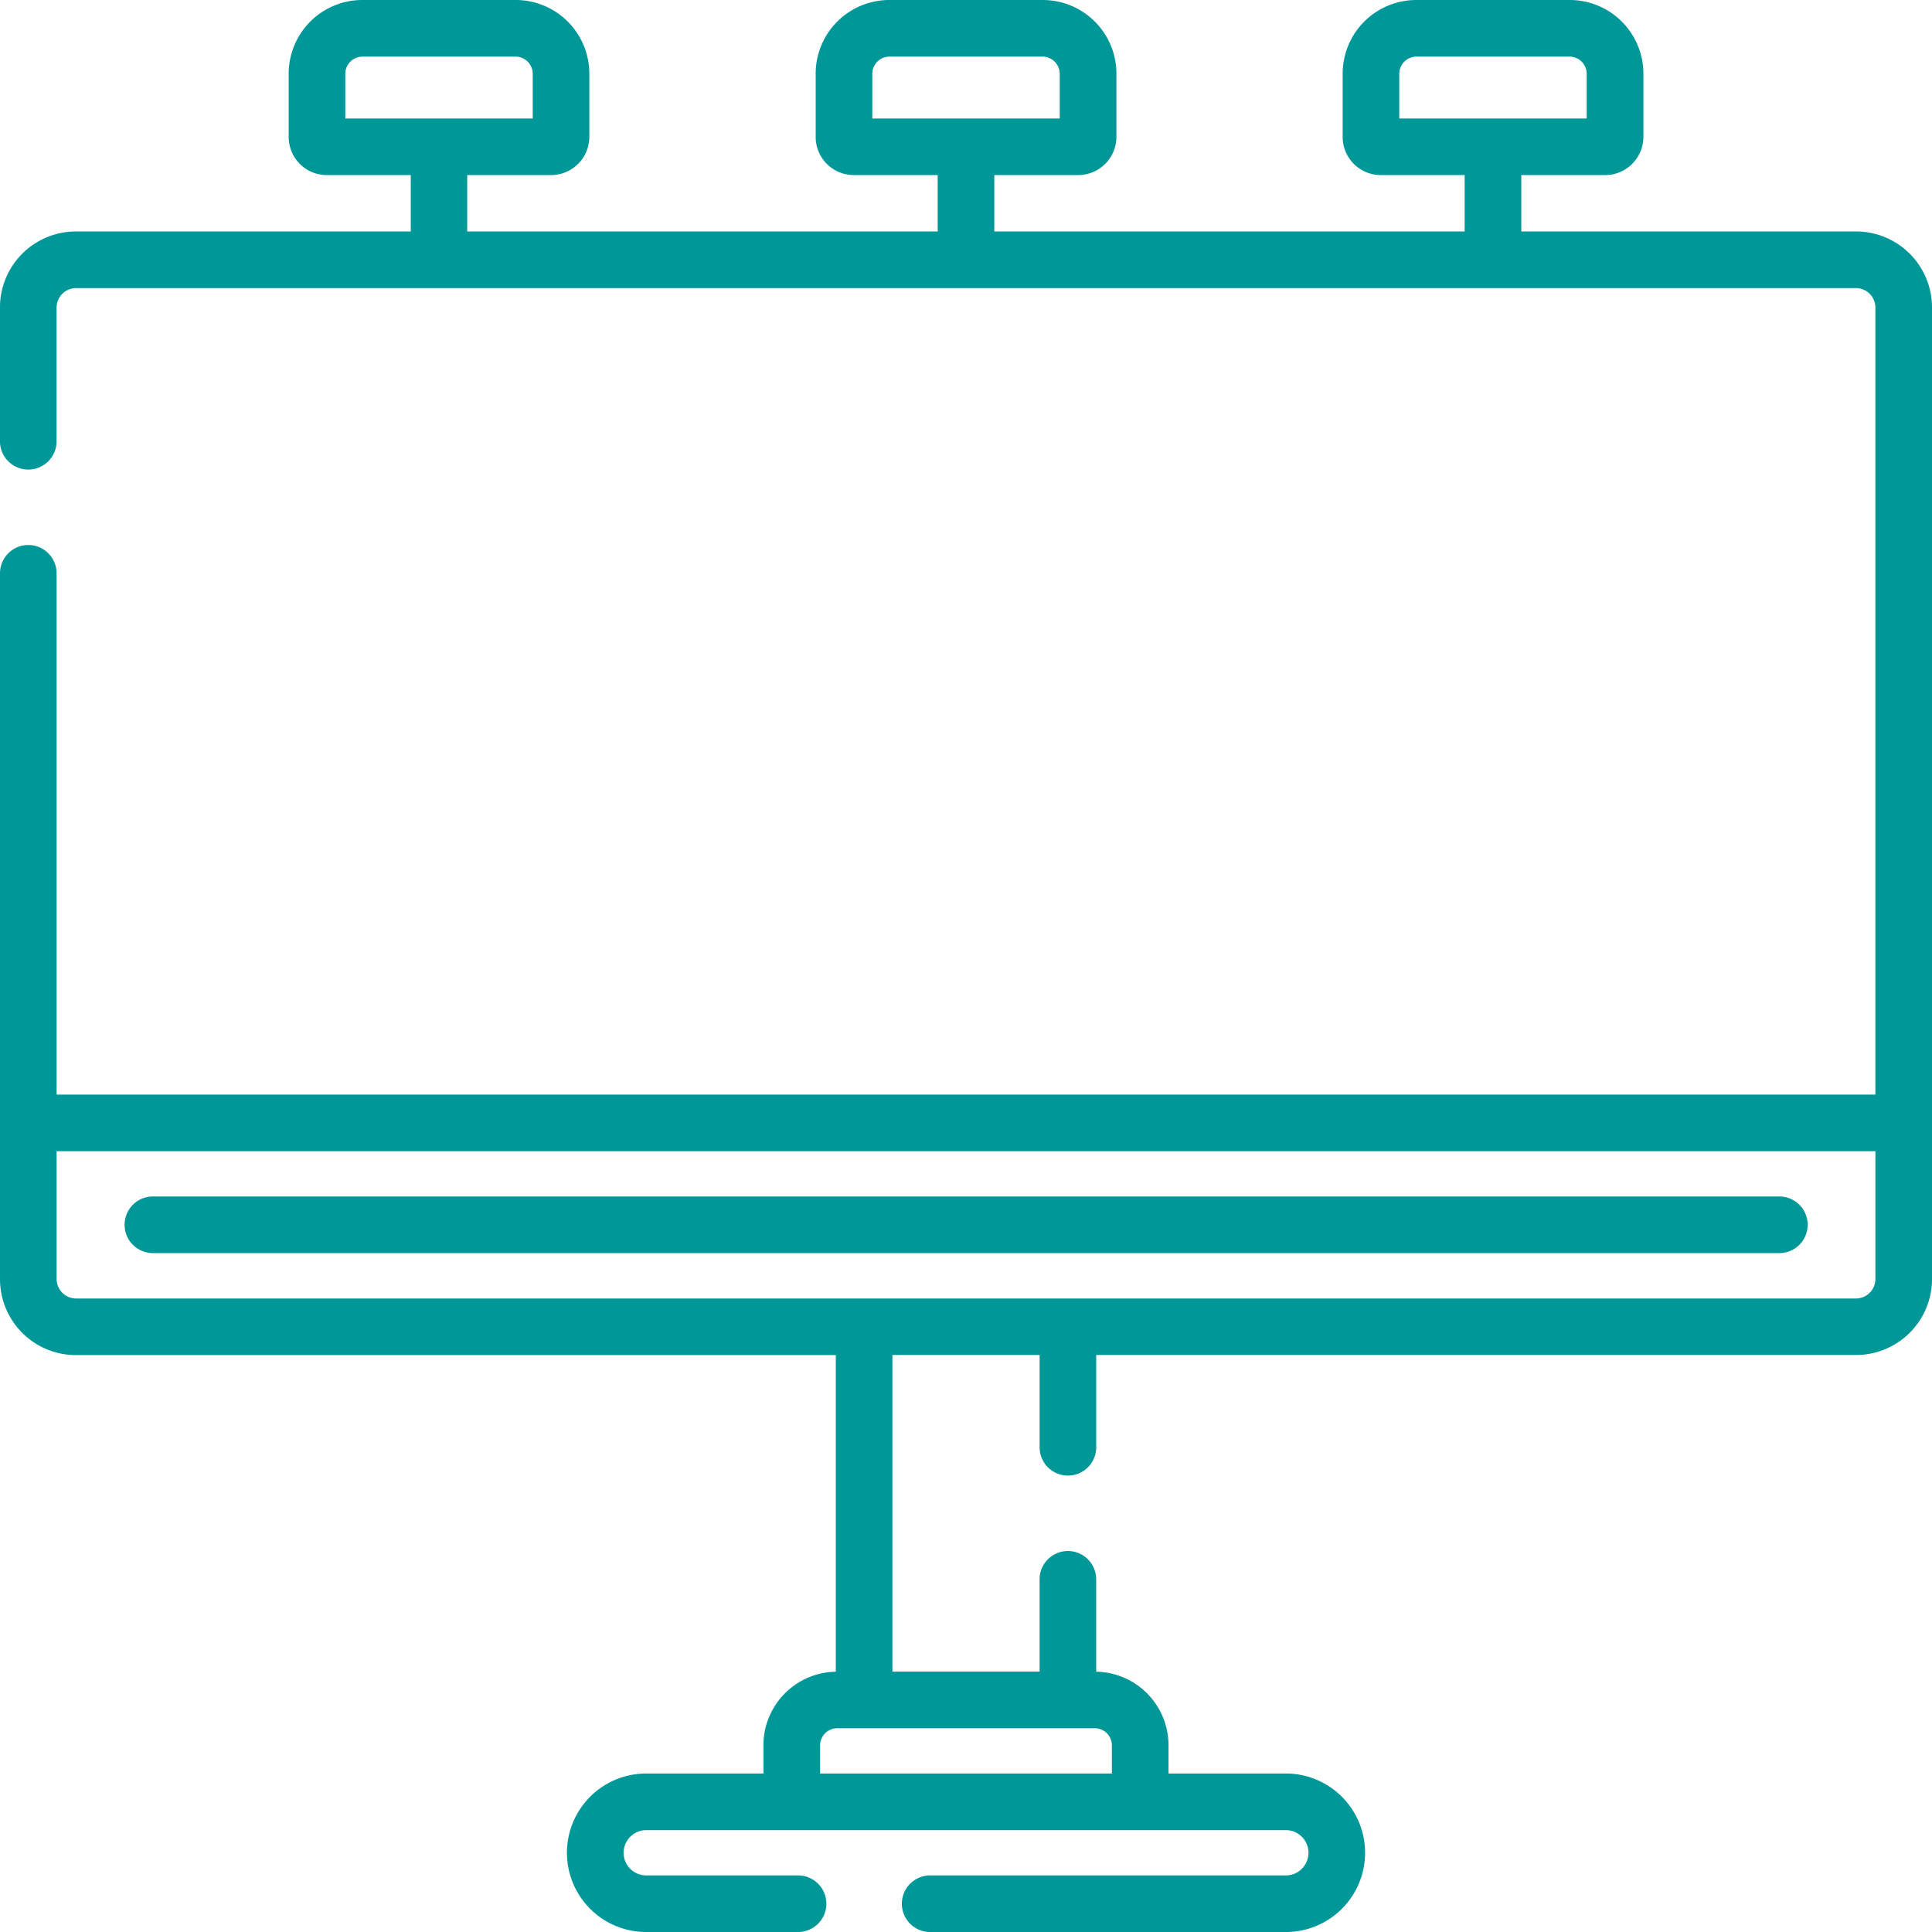 <svg xmlns="http://www.w3.org/2000/svg" width="75.666" height="75.667" viewBox="0 0 75.666 75.667"><g transform="translate(-0.001)"><g transform="translate(4.876 46.86)"><path d="M97.8,317.081H34.1a1.108,1.108,0,1,0,0,2.217h63.7a1.108,1.108,0,0,0,0-2.217Z" transform="translate(-32.987 -317.081)" fill="#009798"/></g><g transform="translate(0.001)"><path d="M72.7,9.065H59.582V6.857h3.282a1.5,1.5,0,0,0,1.5-1.5V2.882A2.886,2.886,0,0,0,61.478,0h-6.01a2.885,2.885,0,0,0-2.882,2.882V5.367a1.491,1.491,0,0,0,1.489,1.489h3.289V9.065H38.943V6.857h3.282a1.5,1.5,0,0,0,1.5-1.5V2.882A2.885,2.885,0,0,0,40.839,0h-6.01a2.885,2.885,0,0,0-2.882,2.882V5.367a1.491,1.491,0,0,0,1.489,1.489h3.289V9.065H18.3V6.857h3.282a1.5,1.5,0,0,0,1.5-1.5V2.882A2.885,2.885,0,0,0,20.2,0H14.19a2.885,2.885,0,0,0-2.882,2.882V5.367A1.491,1.491,0,0,0,12.8,6.857h3.289V9.065H2.973A2.976,2.976,0,0,0,0,12.038v5.244a1.108,1.108,0,0,0,2.217,0V12.038a.765.765,0,0,1,.755-.755H72.695a.765.765,0,0,1,.755.755V42.869H2.218V22.454a1.108,1.108,0,1,0-2.217,0V50.1a2.975,2.975,0,0,0,2.972,2.972H32.735v12.4A2.884,2.884,0,0,0,29.9,68.35v1.109H25.309a3.1,3.1,0,0,0,0,6.208h5.948a1.108,1.108,0,0,0,0-2.217H25.309a.888.888,0,0,1-.886-.865c0-.051,0-.078.009-.136a.777.777,0,0,1,.023-.114.886.886,0,0,1,.855-.659H50.36a.887.887,0,0,1,0,1.774H36.43a1.108,1.108,0,0,0,0,2.217H50.36a3.1,3.1,0,0,0,0-6.208H45.765V68.35a2.884,2.884,0,0,0-2.832-2.879V61.854a1.108,1.108,0,0,0-2.217,0v3.614H34.952v-12.4h5.765v3.614a1.108,1.108,0,0,0,2.217,0V53.068H72.7A2.975,2.975,0,0,0,75.667,50.1V12.038A2.975,2.975,0,0,0,72.7,9.065ZM13.525,4.64V2.882a.674.674,0,0,1,.665-.665H20.2a.674.674,0,0,1,.665.665V4.64Zm20.639,0V2.882a.674.674,0,0,1,.665-.665h6.01a.674.674,0,0,1,.665.665V4.64Zm20.639,0V2.882a.674.674,0,0,1,.665-.665h6.01a.674.674,0,0,1,.665.665V4.64ZM42.883,67.685a.674.674,0,0,1,.665.665v1.109H32.12V68.35a.674.674,0,0,1,.665-.665ZM73.451,50.1h0a.765.765,0,0,1-.755.755H2.973a.765.765,0,0,1-.755-.755V45.086H73.451Z" transform="translate(-0.001)" fill="#009798"/></g></g></svg>